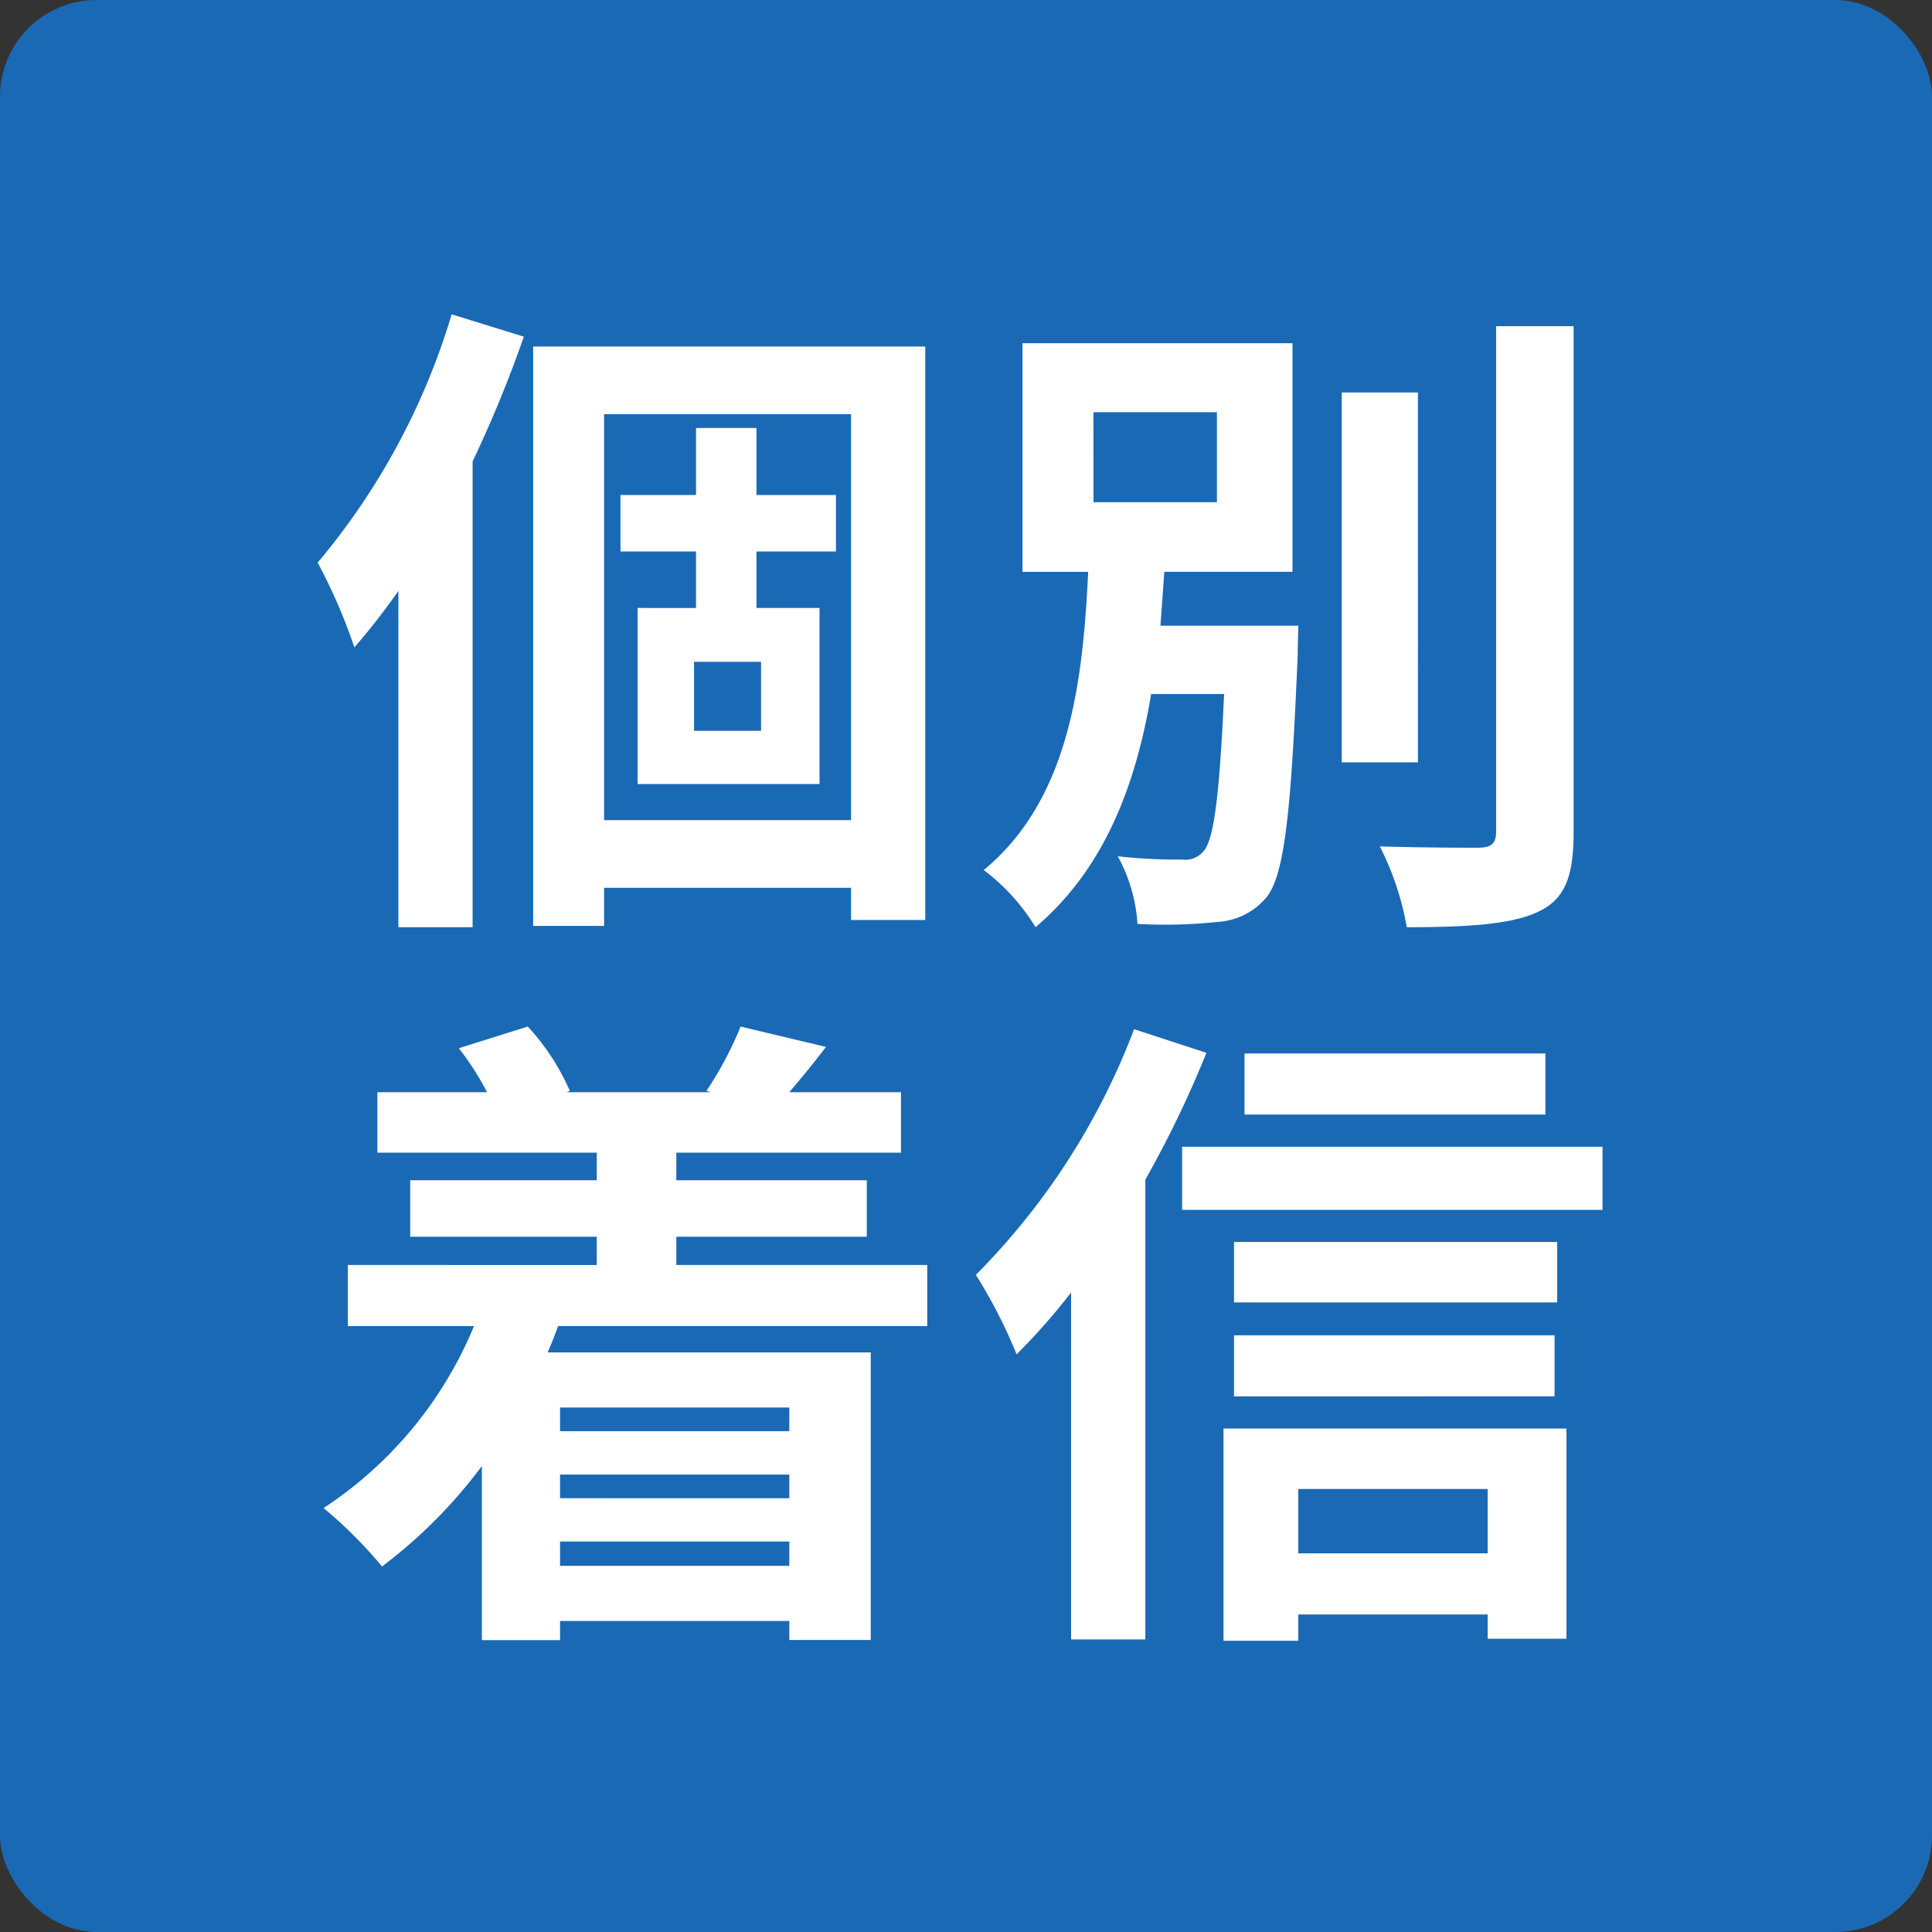 <svg xmlns="http://www.w3.org/2000/svg" width="100" height="100" viewBox="0 0 100 100"><rect x="0" y="0" width="100" height="100" fill="#333333" stroke="none"/><g transform="translate(-327 -2112)"><rect width="100" height="100" rx="5" transform="translate(327 2112)" fill="#1a69b5"/><path d="M-26.622-28.73a35.962,35.962,0,0,1-6.936,12.852,28.559,28.559,0,0,1,1.9,4.386,34.886,34.886,0,0,0,2.278-2.924V2.992h3.842V-21.114a64.64,64.64,0,0,0,2.652-6.46ZM-10.608-7.174h-3.468v-3.57h3.468Zm3.876-9.282V-19.38h-4.114v-3.468h-3.128v3.468h-3.91v2.924h3.91v2.924H-17V-4.42h9.418v-9.112h-3.264v-2.924Zm-12,13.906V-23.562H-5.95V-2.55Zm-3.672-24.514V2.924h3.672V.952H-5.95V2.618h3.842V-27.064Zm29,3.4h6.392v4.658H6.6Zm3.468,11.05c.068-.918.136-1.87.2-2.788H16.9V-27.234H2.924V-15.4h3.4C6.052-9.758,5.372-3.638.918.034A10.623,10.623,0,0,1,3.6,2.992c3.6-3.06,5.2-7.412,5.984-12.07h3.774c-.238,5.372-.544,7.548-1.054,8.126a1.225,1.225,0,0,1-1.122.442A27.393,27.393,0,0,1,7.854-.68a8.292,8.292,0,0,1,1.02,3.5,25.089,25.089,0,0,0,4.114-.1,3.557,3.557,0,0,0,2.55-1.258C16.49.306,16.83-2.958,17.17-11.152c0-.476.034-1.462.034-1.462Zm13.328-12.07H19.448V-5.542h3.944Zm4.046-3.434v26.18c0,.612-.272.816-.918.816-.714,0-2.89,0-5.1-.068a14.774,14.774,0,0,1,1.394,4.182c3.094,0,5.372-.136,6.766-.782S31.45.442,31.45-1.938v-26.18ZM-9.146,27.854v1.224H-21.012V27.854Zm-11.866,8.194V34.79H-9.146v1.258Zm11.866-3.5H-21.012V31.322H-9.146Zm7.14-8.908V20.476H-14.994V19.014h9.86V16.09h-9.86V14.662H-3.366V11.534h-5.78c.578-.68,1.224-1.462,1.9-2.346l-4.42-1.054a18.67,18.67,0,0,1-1.768,3.332l.238.068h-7.48l.17-.068a11.9,11.9,0,0,0-2.176-3.332l-3.57,1.122a14.436,14.436,0,0,1,1.462,2.278h-5.678v3.128h11.356V16.09h-9.656v2.924h9.656v1.462H-31.994v3.162h6.528a20.7,20.7,0,0,1-7.786,9.418,23.129,23.129,0,0,1,3.026,3.026,25.851,25.851,0,0,0,5.168-5.2v9.01h4.046V38.9H-9.146v.986H-4.93V25H-21.658c.2-.442.374-.884.544-1.36ZM29.988,9.528H14.416V12.69H29.988ZM8.7,8.27A36.174,36.174,0,0,1,.51,20.986,26.193,26.193,0,0,1,2.618,25.1,33.118,33.118,0,0,0,5.44,21.9V39.856H9.282v-23.8a55.14,55.14,0,0,0,3.162-6.562ZM27,32.07V35.4H17.2V32.07ZM13.328,39.924H17.2v-1.36H27v1.258h4.08V28.942H13.328Zm.544-12.648H30.464V24.114H13.872ZM30.6,19.286H13.872v3.128H30.6Zm-19.414-4.93V17.62h21.76V14.356Z" transform="translate(377 2157)" fill="#fff"/></g></svg>